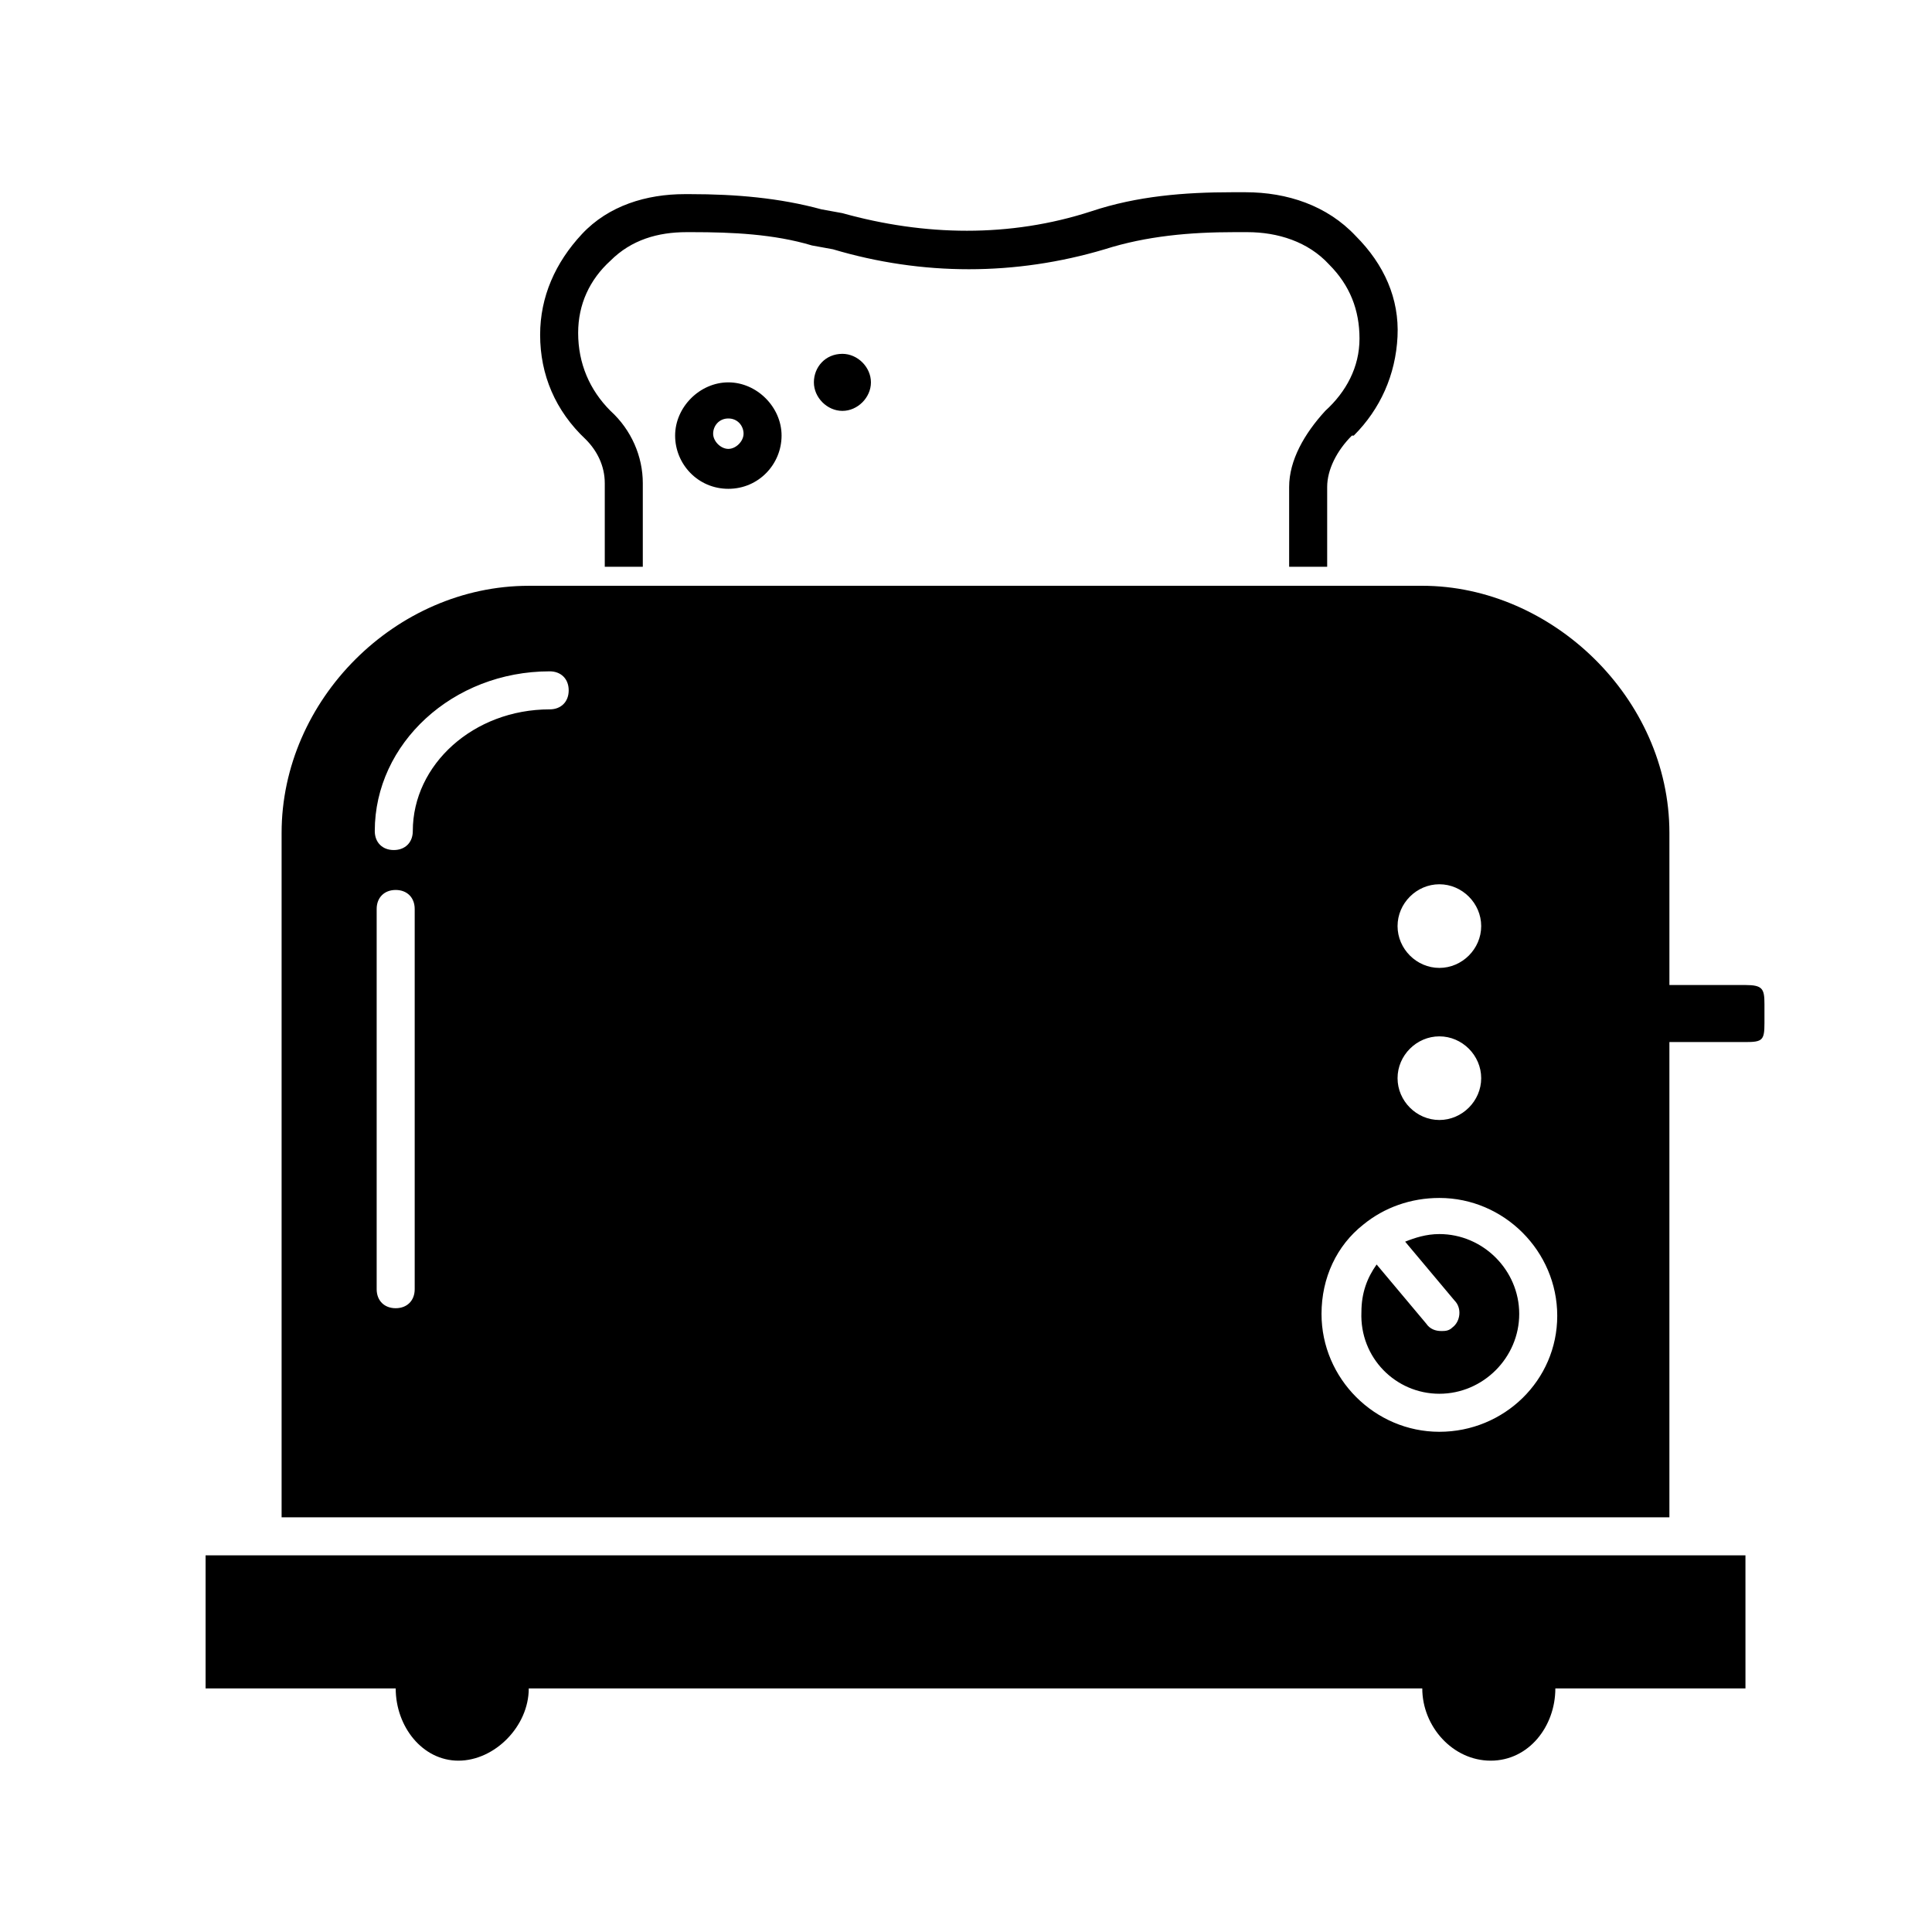 <?xml version="1.0" encoding="UTF-8"?>
<!-- Uploaded to: SVG Repo, www.svgrepo.com, Generator: SVG Repo Mixer Tools -->
<svg fill="#000000" width="800px" height="800px" version="1.1" viewBox="144 144 512 512" xmlns="http://www.w3.org/2000/svg">
 <g>
  <path d="m337.02 273.54c8.062 0 14.105-6.551 14.105-14.105 0-7.559-6.551-14.105-14.105-14.105-7.559 0-14.105 6.551-14.105 14.105-0.004 7.555 6.043 14.105 14.105 14.105zm0-18.641c2.519 0 4.031 2.016 4.031 4.031s-2.016 4.031-4.031 4.031c-2.016 0-4.031-2.016-4.031-4.031s1.512-4.031 4.031-4.031zm30.227-17.129c4.031 0 7.559 3.527 7.559 7.559s-3.527 7.559-7.559 7.559-7.559-3.527-7.559-7.559c0.004-4.035 3.023-7.559 7.559-7.559zm-62.977 34.258v22.168h10.078v-22.168c0-7.055-3.023-14.105-8.566-19.145-5.543-5.543-8.566-12.594-8.566-20.656 0-7.559 3.023-14.105 8.566-19.145 5.543-5.543 12.594-7.559 20.152-7.559h1.512c10.578 0 21.664 0.504 31.738 3.527l5.543 1.008c23.68 7.055 48.367 7.055 72.043 0 11.082-3.527 22.672-4.535 34.258-4.535h3.527c8.062 0 16.121 2.519 21.664 8.566 5.543 5.543 8.062 12.09 8.062 19.648 0 7.559-3.527 14.105-9.07 19.145-5.543 6.047-9.574 13.098-9.574 20.152v21.16h10.078v-21.16c0-4.535 2.519-9.574 6.551-13.602h0.504c7.055-7.055 11.082-16.121 11.586-26.199s-3.527-19.145-11.082-26.703c-7.559-8.062-18.137-11.586-29.223-11.586h-3.523c-12.594 0-25.191 1.008-37.281 5.039-21.664 7.055-44.336 6.551-66 0.504l-5.543-1.008c-11.082-3.023-22.672-4.031-34.762-4.031h-1.512c-10.078 0-20.152 3.023-27.207 10.578-7.055 7.559-11.082 16.625-11.082 26.703 0 10.578 4.031 20.152 12.09 27.711 3.023 3.019 5.039 7.051 5.039 11.586z"/>
  <path d="m525.45 513.36c11.586 0 21.16-9.574 21.16-21.16 0-11.586-9.574-21.16-21.16-21.16-3.527 0-6.551 1.008-9.07 2.016l13.098 15.617c2.016 2.016 1.512 5.543-0.504 7.055-1.008 1.008-2.016 1.008-3.023 1.008-1.512 0-3.023-0.504-4.031-2.016l-13.098-15.617c-2.519 3.527-4.031 7.559-4.031 12.594-0.5 12.094 9.074 21.664 20.66 21.664zm81.113-108.32h-20.152v-40.305c0-35.77-31.234-65.496-65.496-65.496l-236.79 0.004c-35.266 0-65.496 30.23-65.496 65.496v181.37h367.78v-125.95h20.152c4.535 0 5.039-0.504 5.039-5.039v-5.039c0-4.031-0.504-5.039-5.039-5.039zm-81.113-26.699c6.047 0 11.082 5.039 11.082 11.082 0 6.047-5.039 11.082-11.082 11.082-6.047 0-11.082-5.039-11.082-11.082 0-6.047 5.039-11.082 11.082-11.082zm0 40.305c6.047 0 11.082 5.039 11.082 11.082 0 6.047-5.039 11.082-11.082 11.082-6.047 0-11.082-5.039-11.082-11.082 0-6.047 5.039-11.082 11.082-11.082zm-271.55 67.004c0 3.023-2.016 5.039-5.039 5.039-3.023 0-5.039-2.016-5.039-5.039v-100.76c0-3.023 2.016-5.039 5.039-5.039 3.023 0 5.039 2.016 5.039 5.039zm35.77-153.66c-20.152 0-36.273 14.609-36.273 32.242 0 3.023-2.016 5.039-5.039 5.039-3.023 0-5.039-2.016-5.039-5.039 0-23.176 20.656-42.32 46.352-42.32 3.023 0 5.039 2.016 5.039 5.039 0 3.023-2.016 5.039-5.039 5.039zm235.78 191.45c-17.129 0-31.234-14.105-31.234-31.234 0-9.574 4.031-18.137 11.082-23.68 5.543-4.535 12.594-7.055 20.152-7.055 17.129 0 31.234 14.105 31.234 31.234 0.004 17.129-14.102 30.734-31.234 30.734zm81.113 32.746h-408.08v35.266h50.383c0 10.078 7.055 19.145 16.625 19.145s18.637-9.066 18.637-19.145h236.79c0 10.078 8.062 19.145 18.137 19.145 10.078 0 17.129-9.07 17.129-19.145h50.383z"/>
 </g>
</svg>